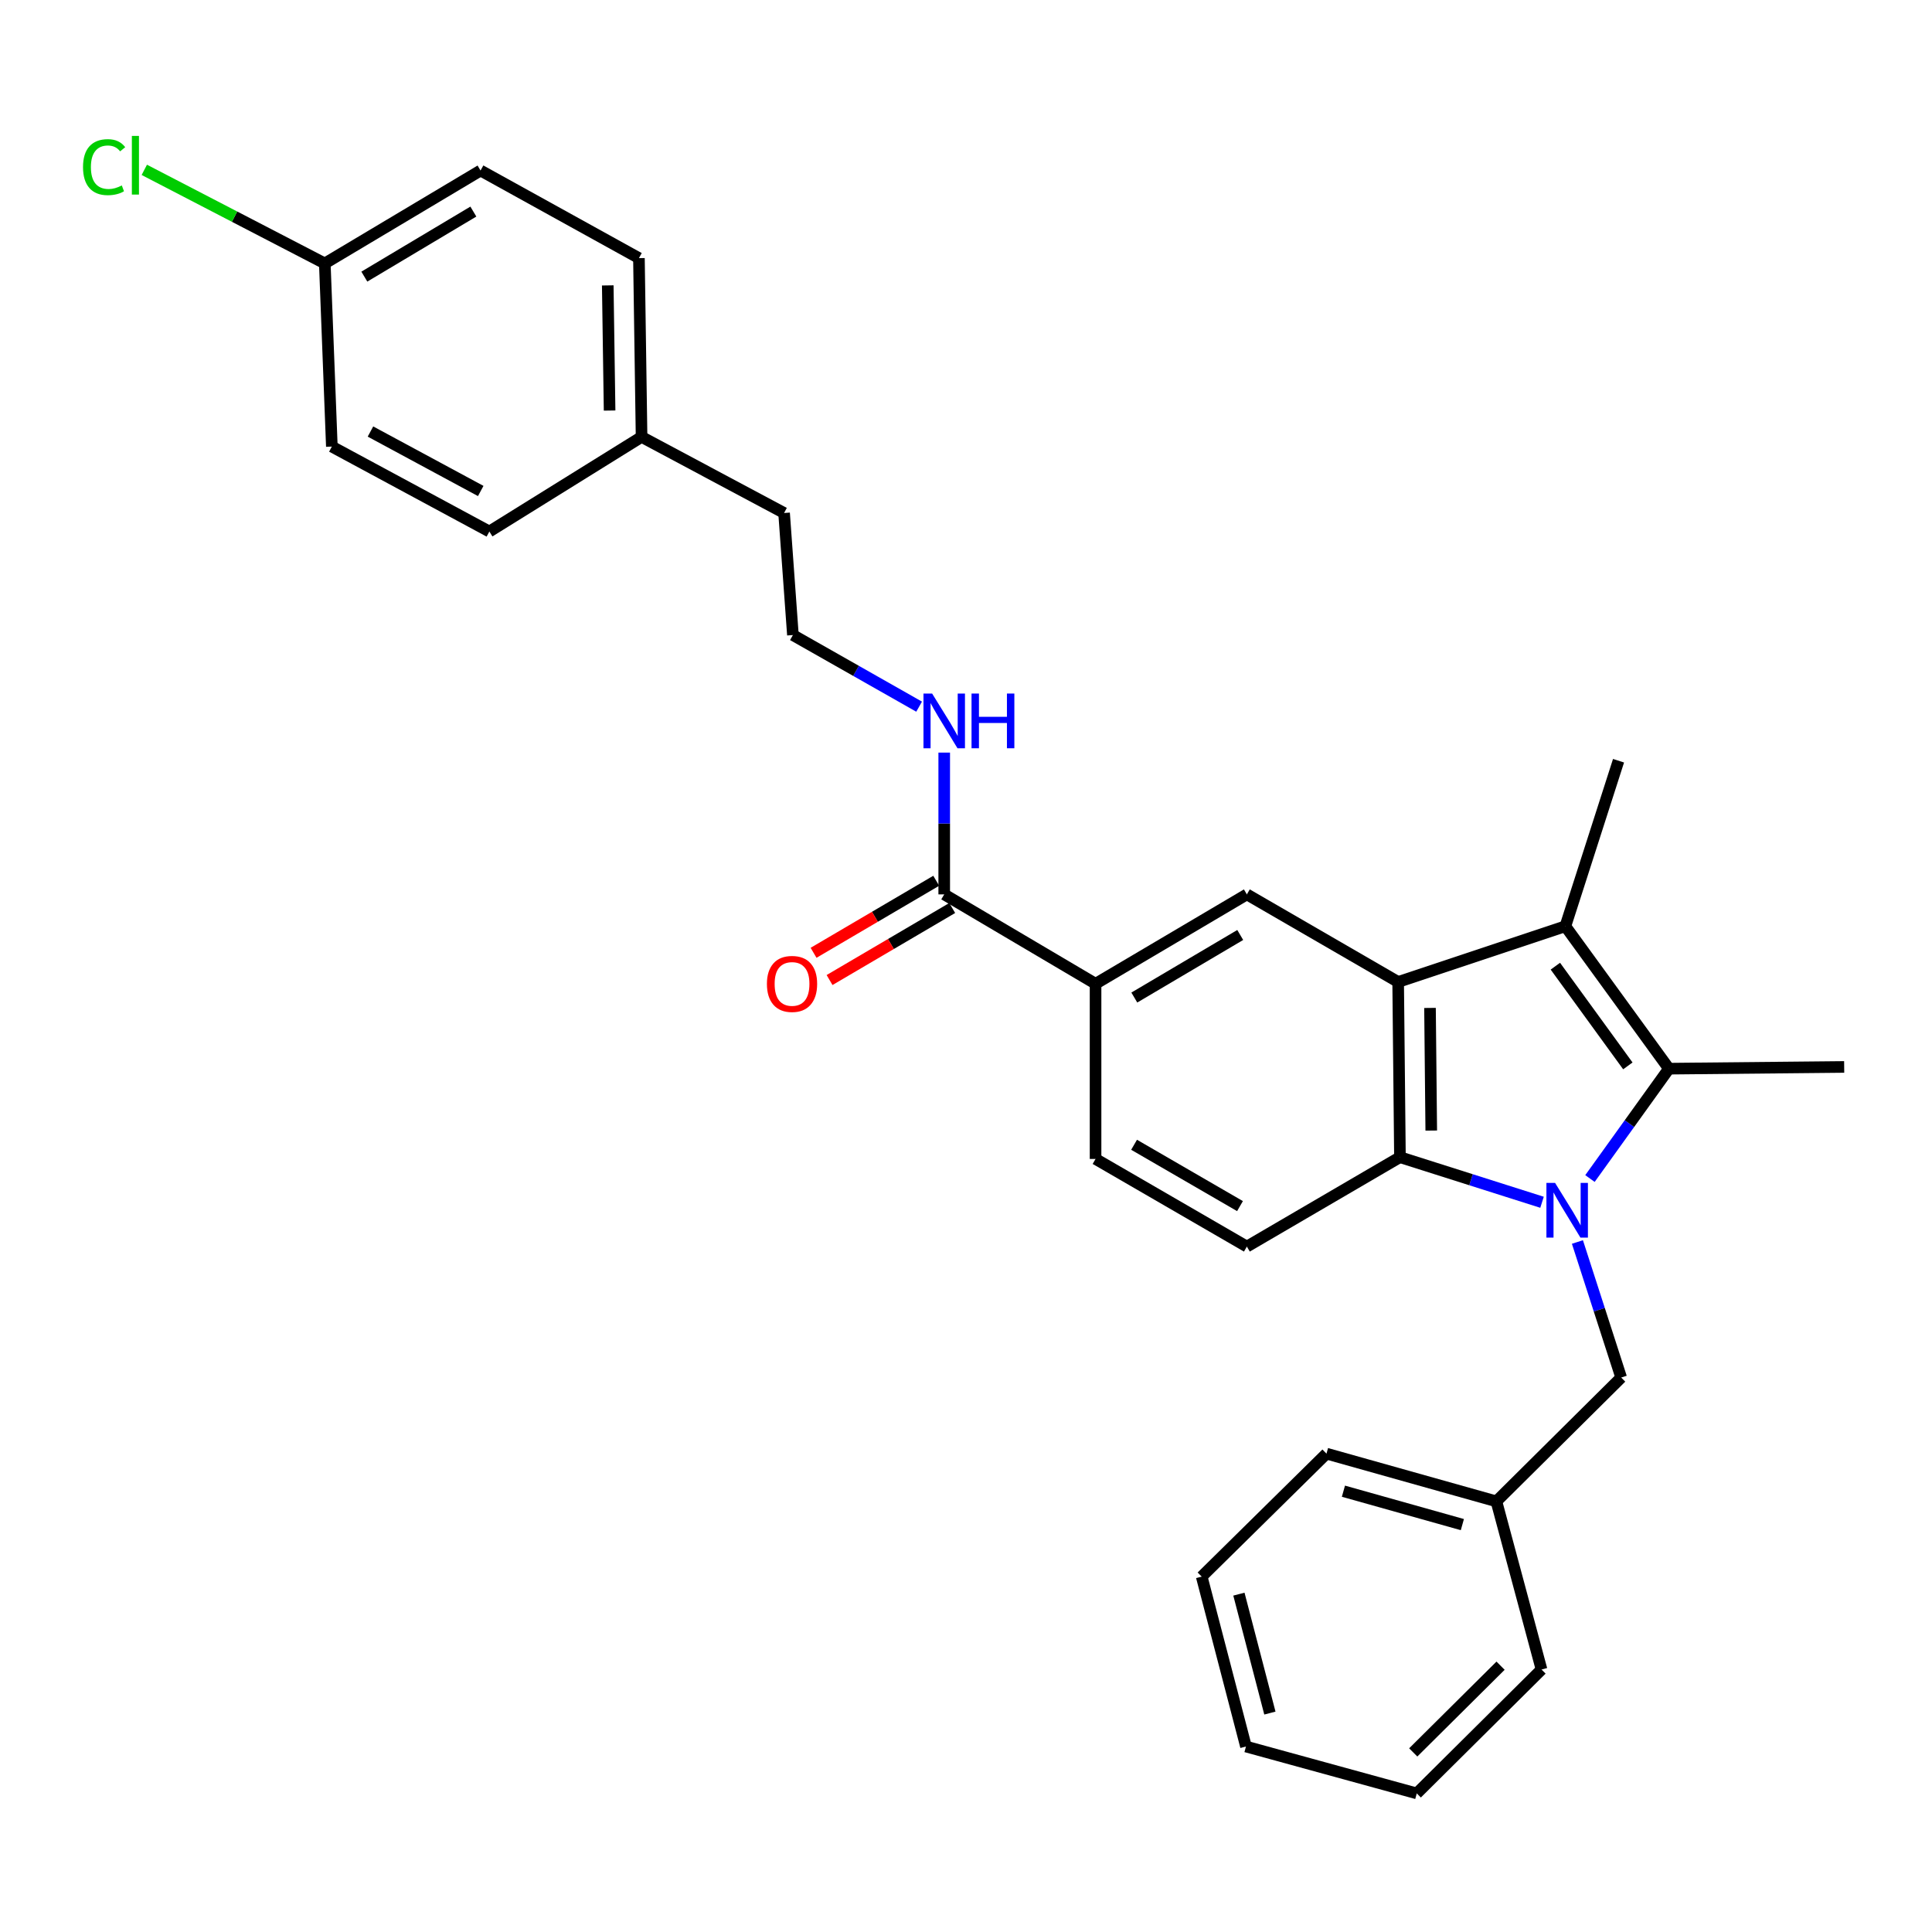 <?xml version='1.0' encoding='iso-8859-1'?>
<svg version='1.1' baseProfile='full'
              xmlns='http://www.w3.org/2000/svg'
                      xmlns:rdkit='http://www.rdkit.org/xml'
                      xmlns:xlink='http://www.w3.org/1999/xlink'
                  xml:space='preserve'
width='1000px' height='1000px' viewBox='0 0 1000 1000'>
<!-- END OF HEADER -->
<rect style='opacity:1.0;fill:#FFFFFF;stroke:none' width='1000' height='1000' x='0' y='0'> </rect>
<path class='bond-0' d='M 822.962,610.006 L 843.398,581.576' style='fill:none;fill-rule:evenodd;stroke:#0000FF;stroke-width:6px;stroke-linecap:butt;stroke-linejoin:miter;stroke-opacity:1' />
<path class='bond-0' d='M 843.398,581.576 L 863.833,553.146' style='fill:none;fill-rule:evenodd;stroke:#000000;stroke-width:6px;stroke-linecap:butt;stroke-linejoin:miter;stroke-opacity:1' />
<path class='bond-3' d='M 798.152,622.293 L 761.381,610.622' style='fill:none;fill-rule:evenodd;stroke:#0000FF;stroke-width:6px;stroke-linecap:butt;stroke-linejoin:miter;stroke-opacity:1' />
<path class='bond-3' d='M 761.381,610.622 L 724.61,598.951' style='fill:none;fill-rule:evenodd;stroke:#000000;stroke-width:6px;stroke-linecap:butt;stroke-linejoin:miter;stroke-opacity:1' />
<path class='bond-7' d='M 816.47,642.857 L 827.796,677.934' style='fill:none;fill-rule:evenodd;stroke:#0000FF;stroke-width:6px;stroke-linecap:butt;stroke-linejoin:miter;stroke-opacity:1' />
<path class='bond-7' d='M 827.796,677.934 L 839.123,713.011' style='fill:none;fill-rule:evenodd;stroke:#000000;stroke-width:6px;stroke-linecap:butt;stroke-linejoin:miter;stroke-opacity:1' />
<path class='bond-2' d='M 863.833,553.146 L 810.236,479.424' style='fill:none;fill-rule:evenodd;stroke:#000000;stroke-width:6px;stroke-linecap:butt;stroke-linejoin:miter;stroke-opacity:1' />
<path class='bond-2' d='M 842.573,551.7 L 805.054,500.095' style='fill:none;fill-rule:evenodd;stroke:#000000;stroke-width:6px;stroke-linecap:butt;stroke-linejoin:miter;stroke-opacity:1' />
<path class='bond-12' d='M 863.833,553.146 L 954.545,552.247' style='fill:none;fill-rule:evenodd;stroke:#000000;stroke-width:6px;stroke-linecap:butt;stroke-linejoin:miter;stroke-opacity:1' />
<path class='bond-1' d='M 723.683,508.266 L 724.61,598.951' style='fill:none;fill-rule:evenodd;stroke:#000000;stroke-width:6px;stroke-linecap:butt;stroke-linejoin:miter;stroke-opacity:1' />
<path class='bond-1' d='M 740.168,521.702 L 740.816,585.181' style='fill:none;fill-rule:evenodd;stroke:#000000;stroke-width:6px;stroke-linecap:butt;stroke-linejoin:miter;stroke-opacity:1' />
<path class='bond-4' d='M 723.683,508.266 L 645.376,462.933' style='fill:none;fill-rule:evenodd;stroke:#000000;stroke-width:6px;stroke-linecap:butt;stroke-linejoin:miter;stroke-opacity:1' />
<path class='bond-29' d='M 723.683,508.266 L 810.236,479.424' style='fill:none;fill-rule:evenodd;stroke:#000000;stroke-width:6px;stroke-linecap:butt;stroke-linejoin:miter;stroke-opacity:1' />
<path class='bond-13' d='M 810.236,479.424 L 837.752,393.752' style='fill:none;fill-rule:evenodd;stroke:#000000;stroke-width:6px;stroke-linecap:butt;stroke-linejoin:miter;stroke-opacity:1' />
<path class='bond-8' d='M 724.61,598.951 L 645.376,645.229' style='fill:none;fill-rule:evenodd;stroke:#000000;stroke-width:6px;stroke-linecap:butt;stroke-linejoin:miter;stroke-opacity:1' />
<path class='bond-30' d='M 645.376,462.933 L 567.06,509.193' style='fill:none;fill-rule:evenodd;stroke:#000000;stroke-width:6px;stroke-linecap:butt;stroke-linejoin:miter;stroke-opacity:1' />
<path class='bond-30' d='M 641.942,483.946 L 587.121,516.328' style='fill:none;fill-rule:evenodd;stroke:#000000;stroke-width:6px;stroke-linecap:butt;stroke-linejoin:miter;stroke-opacity:1' />
<path class='bond-5' d='M 488.726,462.933 L 567.06,509.193' style='fill:none;fill-rule:evenodd;stroke:#000000;stroke-width:6px;stroke-linecap:butt;stroke-linejoin:miter;stroke-opacity:1' />
<path class='bond-10' d='M 484.587,455.885 L 452.843,474.527' style='fill:none;fill-rule:evenodd;stroke:#000000;stroke-width:6px;stroke-linecap:butt;stroke-linejoin:miter;stroke-opacity:1' />
<path class='bond-10' d='M 452.843,474.527 L 421.1,493.169' style='fill:none;fill-rule:evenodd;stroke:#FF0000;stroke-width:6px;stroke-linecap:butt;stroke-linejoin:miter;stroke-opacity:1' />
<path class='bond-10' d='M 492.864,469.981 L 461.121,488.623' style='fill:none;fill-rule:evenodd;stroke:#000000;stroke-width:6px;stroke-linecap:butt;stroke-linejoin:miter;stroke-opacity:1' />
<path class='bond-10' d='M 461.121,488.623 L 429.378,507.265' style='fill:none;fill-rule:evenodd;stroke:#FF0000;stroke-width:6px;stroke-linecap:butt;stroke-linejoin:miter;stroke-opacity:1' />
<path class='bond-11' d='M 488.726,462.933 L 488.726,426.238' style='fill:none;fill-rule:evenodd;stroke:#000000;stroke-width:6px;stroke-linecap:butt;stroke-linejoin:miter;stroke-opacity:1' />
<path class='bond-11' d='M 488.726,426.238 L 488.726,389.543' style='fill:none;fill-rule:evenodd;stroke:#0000FF;stroke-width:6px;stroke-linecap:butt;stroke-linejoin:miter;stroke-opacity:1' />
<path class='bond-6' d='M 567.06,509.193 L 567.06,599.868' style='fill:none;fill-rule:evenodd;stroke:#000000;stroke-width:6px;stroke-linecap:butt;stroke-linejoin:miter;stroke-opacity:1' />
<path class='bond-15' d='M 839.123,713.011 L 774.529,777.106' style='fill:none;fill-rule:evenodd;stroke:#000000;stroke-width:6px;stroke-linecap:butt;stroke-linejoin:miter;stroke-opacity:1' />
<path class='bond-9' d='M 645.376,645.229 L 567.06,599.868' style='fill:none;fill-rule:evenodd;stroke:#000000;stroke-width:6px;stroke-linecap:butt;stroke-linejoin:miter;stroke-opacity:1' />
<path class='bond-9' d='M 641.821,624.28 L 587,592.528' style='fill:none;fill-rule:evenodd;stroke:#000000;stroke-width:6px;stroke-linecap:butt;stroke-linejoin:miter;stroke-opacity:1' />
<path class='bond-22' d='M 475.734,365.767 L 443.072,347.236' style='fill:none;fill-rule:evenodd;stroke:#0000FF;stroke-width:6px;stroke-linecap:butt;stroke-linejoin:miter;stroke-opacity:1' />
<path class='bond-22' d='M 443.072,347.236 L 410.409,328.704' style='fill:none;fill-rule:evenodd;stroke:#000000;stroke-width:6px;stroke-linecap:butt;stroke-linejoin:miter;stroke-opacity:1' />
<path class='bond-14' d='M 168.114,136.355 L 248.728,88.261' style='fill:none;fill-rule:evenodd;stroke:#000000;stroke-width:6px;stroke-linecap:butt;stroke-linejoin:miter;stroke-opacity:1' />
<path class='bond-14' d='M 188.581,143.179 L 245.01,109.513' style='fill:none;fill-rule:evenodd;stroke:#000000;stroke-width:6px;stroke-linecap:butt;stroke-linejoin:miter;stroke-opacity:1' />
<path class='bond-17' d='M 168.114,136.355 L 121.403,112.134' style='fill:none;fill-rule:evenodd;stroke:#000000;stroke-width:6px;stroke-linecap:butt;stroke-linejoin:miter;stroke-opacity:1' />
<path class='bond-17' d='M 121.403,112.134 L 74.692,87.913' style='fill:none;fill-rule:evenodd;stroke:#00CC00;stroke-width:6px;stroke-linecap:butt;stroke-linejoin:miter;stroke-opacity:1' />
<path class='bond-32' d='M 168.114,136.355 L 171.765,231.154' style='fill:none;fill-rule:evenodd;stroke:#000000;stroke-width:6px;stroke-linecap:butt;stroke-linejoin:miter;stroke-opacity:1' />
<path class='bond-24' d='M 774.529,777.106 L 686.587,752.396' style='fill:none;fill-rule:evenodd;stroke:#000000;stroke-width:6px;stroke-linecap:butt;stroke-linejoin:miter;stroke-opacity:1' />
<path class='bond-24' d='M 756.916,789.136 L 695.356,771.839' style='fill:none;fill-rule:evenodd;stroke:#000000;stroke-width:6px;stroke-linecap:butt;stroke-linejoin:miter;stroke-opacity:1' />
<path class='bond-25' d='M 774.529,777.106 L 797.895,864.14' style='fill:none;fill-rule:evenodd;stroke:#000000;stroke-width:6px;stroke-linecap:butt;stroke-linejoin:miter;stroke-opacity:1' />
<path class='bond-16' d='M 332.075,226.141 L 405.841,265.526' style='fill:none;fill-rule:evenodd;stroke:#000000;stroke-width:6px;stroke-linecap:butt;stroke-linejoin:miter;stroke-opacity:1' />
<path class='bond-20' d='M 332.075,226.141 L 253.295,275.116' style='fill:none;fill-rule:evenodd;stroke:#000000;stroke-width:6px;stroke-linecap:butt;stroke-linejoin:miter;stroke-opacity:1' />
<path class='bond-21' d='M 332.075,226.141 L 330.713,133.603' style='fill:none;fill-rule:evenodd;stroke:#000000;stroke-width:6px;stroke-linecap:butt;stroke-linejoin:miter;stroke-opacity:1' />
<path class='bond-21' d='M 315.526,212.501 L 314.573,147.725' style='fill:none;fill-rule:evenodd;stroke:#000000;stroke-width:6px;stroke-linecap:butt;stroke-linejoin:miter;stroke-opacity:1' />
<path class='bond-18' d='M 248.728,88.261 L 330.713,133.603' style='fill:none;fill-rule:evenodd;stroke:#000000;stroke-width:6px;stroke-linecap:butt;stroke-linejoin:miter;stroke-opacity:1' />
<path class='bond-19' d='M 171.765,231.154 L 253.295,275.116' style='fill:none;fill-rule:evenodd;stroke:#000000;stroke-width:6px;stroke-linecap:butt;stroke-linejoin:miter;stroke-opacity:1' />
<path class='bond-19' d='M 191.752,223.36 L 248.824,254.134' style='fill:none;fill-rule:evenodd;stroke:#000000;stroke-width:6px;stroke-linecap:butt;stroke-linejoin:miter;stroke-opacity:1' />
<path class='bond-23' d='M 410.409,328.704 L 405.841,265.526' style='fill:none;fill-rule:evenodd;stroke:#000000;stroke-width:6px;stroke-linecap:butt;stroke-linejoin:miter;stroke-opacity:1' />
<path class='bond-27' d='M 686.587,752.396 L 622.001,816.055' style='fill:none;fill-rule:evenodd;stroke:#000000;stroke-width:6px;stroke-linecap:butt;stroke-linejoin:miter;stroke-opacity:1' />
<path class='bond-26' d='M 797.895,864.14 L 733.318,928.263' style='fill:none;fill-rule:evenodd;stroke:#000000;stroke-width:6px;stroke-linecap:butt;stroke-linejoin:miter;stroke-opacity:1' />
<path class='bond-26' d='M 776.691,862.159 L 731.487,907.045' style='fill:none;fill-rule:evenodd;stroke:#000000;stroke-width:6px;stroke-linecap:butt;stroke-linejoin:miter;stroke-opacity:1' />
<path class='bond-28' d='M 733.318,928.263 L 644.913,903.998' style='fill:none;fill-rule:evenodd;stroke:#000000;stroke-width:6px;stroke-linecap:butt;stroke-linejoin:miter;stroke-opacity:1' />
<path class='bond-31' d='M 622.001,816.055 L 644.913,903.998' style='fill:none;fill-rule:evenodd;stroke:#000000;stroke-width:6px;stroke-linecap:butt;stroke-linejoin:miter;stroke-opacity:1' />
<path class='bond-31' d='M 641.256,825.126 L 657.294,886.685' style='fill:none;fill-rule:evenodd;stroke:#000000;stroke-width:6px;stroke-linecap:butt;stroke-linejoin:miter;stroke-opacity:1' />
<path  class='atom-0' d='M 804.902 612.262
L 814.182 627.262
Q 815.102 628.742, 816.582 631.422
Q 818.062 634.102, 818.142 634.262
L 818.142 612.262
L 821.902 612.262
L 821.902 640.582
L 818.022 640.582
L 808.062 624.182
Q 806.902 622.262, 805.662 620.062
Q 804.462 617.862, 804.102 617.182
L 804.102 640.582
L 800.422 640.582
L 800.422 612.262
L 804.902 612.262
' fill='#0000FF'/>
<path  class='atom-11' d='M 396.955 509.273
Q 396.955 502.473, 400.315 498.673
Q 403.675 494.873, 409.955 494.873
Q 416.235 494.873, 419.595 498.673
Q 422.955 502.473, 422.955 509.273
Q 422.955 516.153, 419.555 520.073
Q 416.155 523.953, 409.955 523.953
Q 403.715 523.953, 400.315 520.073
Q 396.955 516.193, 396.955 509.273
M 409.955 520.753
Q 414.275 520.753, 416.595 517.873
Q 418.955 514.953, 418.955 509.273
Q 418.955 503.713, 416.595 500.913
Q 414.275 498.073, 409.955 498.073
Q 405.635 498.073, 403.275 500.873
Q 400.955 503.673, 400.955 509.273
Q 400.955 514.993, 403.275 517.873
Q 405.635 520.753, 409.955 520.753
' fill='#FF0000'/>
<path  class='atom-12' d='M 482.466 358.978
L 491.746 373.978
Q 492.666 375.458, 494.146 378.138
Q 495.626 380.818, 495.706 380.978
L 495.706 358.978
L 499.466 358.978
L 499.466 387.298
L 495.586 387.298
L 485.626 370.898
Q 484.466 368.978, 483.226 366.778
Q 482.026 364.578, 481.666 363.898
L 481.666 387.298
L 477.986 387.298
L 477.986 358.978
L 482.466 358.978
' fill='#0000FF'/>
<path  class='atom-12' d='M 502.866 358.978
L 506.706 358.978
L 506.706 371.018
L 521.186 371.018
L 521.186 358.978
L 525.026 358.978
L 525.026 387.298
L 521.186 387.298
L 521.186 374.218
L 506.706 374.218
L 506.706 387.298
L 502.866 387.298
L 502.866 358.978
' fill='#0000FF'/>
<path  class='atom-18' d='M 42.971 86.508
Q 42.971 79.468, 46.251 75.788
Q 49.571 72.068, 55.851 72.068
Q 61.691 72.068, 64.811 76.188
L 62.171 78.348
Q 59.891 75.348, 55.851 75.348
Q 51.571 75.348, 49.291 78.228
Q 47.051 81.068, 47.051 86.508
Q 47.051 92.108, 49.371 94.988
Q 51.731 97.868, 56.291 97.868
Q 59.411 97.868, 63.051 95.988
L 64.171 98.988
Q 62.691 99.948, 60.451 100.508
Q 58.211 101.068, 55.731 101.068
Q 49.571 101.068, 46.251 97.308
Q 42.971 93.548, 42.971 86.508
' fill='#00CC00'/>
<path  class='atom-18' d='M 68.251 70.348
L 71.931 70.348
L 71.931 100.708
L 68.251 100.708
L 68.251 70.348
' fill='#00CC00'/>
</svg>
